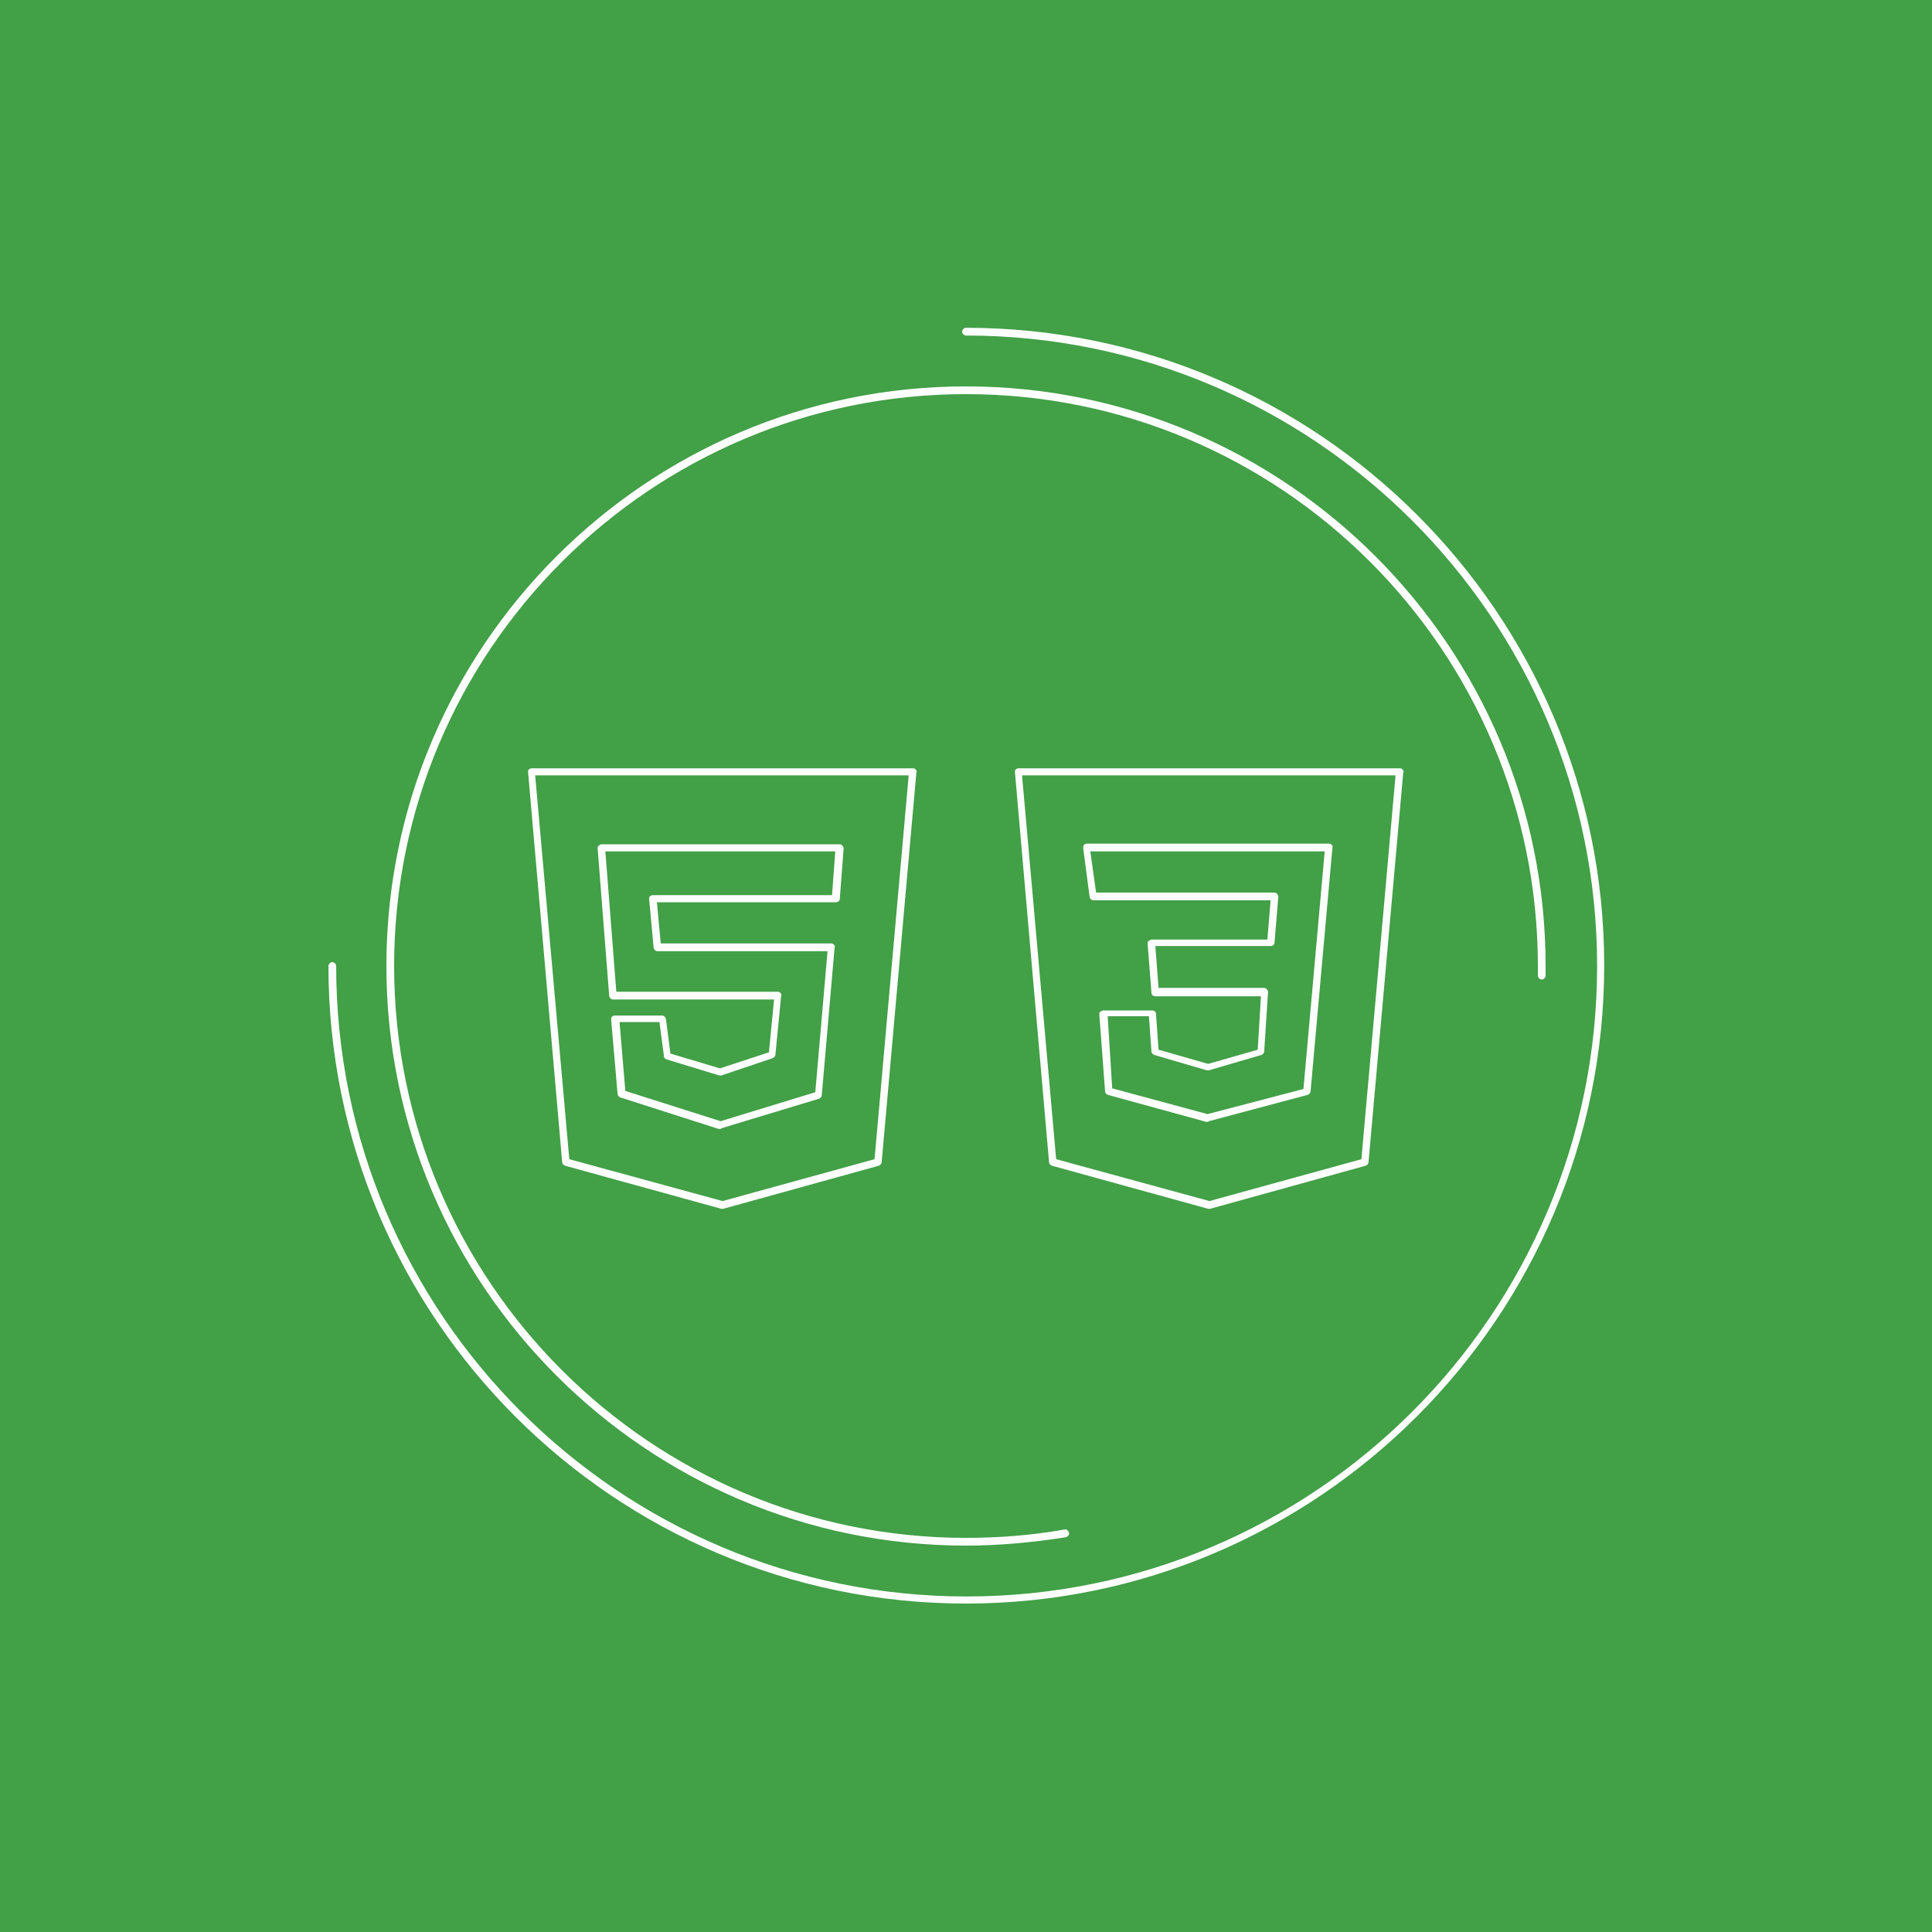 <?xml version="1.0" encoding="utf-8"?>
<!-- Generator: Adobe Illustrator 19.2.1, SVG Export Plug-In . SVG Version: 6.00 Build 0)  -->
<svg version="1.1" id="Layer_1" xmlns="http://www.w3.org/2000/svg" xmlns:xlink="http://www.w3.org/1999/xlink" x="0px" y="0px"
	 width="300px" height="300px" viewBox="0 0 300 300" style="enable-background:new 0 0 300 300;" xml:space="preserve">
<style type="text/css">
	.st0{fill:#2C98D4;}
	.st1{fill:#42A047;}
	.st2{fill:#00ACC1;}
	.st3{fill:#F78C1E;}
	.st4{fill:#E63B35;}
	.st5{fill:#863B96;}
	.st6{fill:#3F4DA1;}
	.st7{fill:#5F449B;}
	.st8{fill:#FFFFFF;}
	.st9{fill:none;}
	.st10{fill:none;stroke:#FFFFFF;stroke-width:3.177;stroke-linecap:round;stroke-linejoin:round;stroke-miterlimit:10;}
	.st11{fill:#DFEAF7;}
	.st12{fill:none;stroke:#FFFFFF;stroke-width:3.029;stroke-linecap:round;stroke-linejoin:round;stroke-miterlimit:10;}
	
		.st13{fill-rule:evenodd;clip-rule:evenodd;fill:none;stroke:#FFFFFF;stroke-width:3.185;stroke-linecap:round;stroke-linejoin:round;stroke-miterlimit:10;}
	.st14{fill:none;stroke:#FFFFFF;stroke-width:3.132;stroke-linecap:round;stroke-linejoin:round;stroke-miterlimit:10;}
	.st15{fill:none;stroke:#FFFFFF;stroke-width:2.478;stroke-linecap:round;stroke-linejoin:round;stroke-miterlimit:10;}
	.st16{fill:none;stroke:#FFFFFF;stroke-width:3.092;stroke-linecap:round;stroke-linejoin:round;stroke-miterlimit:10;}
	.st17{fill:none;stroke:#FFFFFF;stroke-width:2.997;stroke-linecap:round;stroke-linejoin:round;stroke-miterlimit:10;}
	.st18{fill:none;stroke:#FFFFFF;stroke-width:3.15;stroke-linecap:round;stroke-linejoin:round;stroke-miterlimit:10;}
	.st19{fill:none;stroke:#FFFFFF;stroke-width:3.336;stroke-linecap:round;stroke-linejoin:round;stroke-miterlimit:10;}
	.st20{fill:#FBFBFB;}
	.st21{fill:none;stroke:#FFFFFF;stroke-width:2.481;stroke-linecap:round;stroke-linejoin:round;stroke-miterlimit:10;}
	.st22{fill:none;stroke:#FFFFFF;stroke-width:3.751;stroke-linecap:round;stroke-linejoin:round;stroke-miterlimit:10;}
	.st23{fill:none;stroke:#FFFFFF;stroke-width:2.575;stroke-linecap:round;stroke-linejoin:round;stroke-miterlimit:10;}
	.st24{fill:none;stroke:#FFFFFF;stroke-width:3.83;stroke-linecap:round;stroke-linejoin:round;stroke-miterlimit:10;}
	.st25{fill:none;stroke:#FFFFFF;stroke-width:3.102;stroke-linecap:round;stroke-linejoin:round;stroke-miterlimit:10;}
	.st26{fill:none;stroke:#FFFFFF;stroke-width:3.031;stroke-linecap:round;stroke-linejoin:round;stroke-miterlimit:10;}
</style>
<rect class="st1" width="300" height="300"/>
<g>
	<g>
		<g>
			<g>
				<path class="st8" d="M150,249c-54.6,0-99-44.4-99-99c0-0.3,0.3-0.6,0.6-0.6c0.3,0,0.6,0.3,0.6,0.6c0,54,43.9,97.9,97.9,97.9
					s97.9-43.9,97.9-97.9S204,52.1,150,52.1c-0.3,0-0.6-0.3-0.6-0.6s0.3-0.6,0.6-0.6c54.6,0,99.1,44.4,99.1,99S204.6,249,150,249z"
					/>
			</g>
		</g>
		<g>
			<g>
				<path class="st8" d="M150,240c-49.6,0-90-40.4-90-90s40.4-90,90-90c49.6,0,90,40.4,90,90c0,0.5,0,1,0,1.5c0,0.3-0.3,0.6-0.6,0.6
					c-0.3,0-0.6-0.3-0.6-0.6c0-0.5,0-1,0-1.5c0-49-39.9-88.8-88.8-88.8S61.2,101,61.2,150s39.9,88.8,88.8,88.8
					c5.1,0,10.3-0.4,15.3-1.3c0.3-0.1,0.6,0.2,0.7,0.5c0.1,0.3-0.2,0.6-0.5,0.7C160.4,239.5,155.2,240,150,240z"/>
			</g>
		</g>
	</g>
	<g>
		<g>
			<g>
				<path class="st8" d="M187.8,187.7c-0.1,0-0.1,0-0.2,0l-24.3-6.7c-0.2-0.1-0.4-0.3-0.4-0.5l-5.3-60.6c0-0.2,0-0.3,0.1-0.4
					c0.1-0.1,0.3-0.2,0.4-0.2h59.3c0.2,0,0.3,0.1,0.4,0.2c0.1,0.1,0.2,0.3,0.1,0.4l-5.4,60.6c0,0.2-0.2,0.4-0.4,0.5l-24.2,6.7
					C187.9,187.7,187.9,187.7,187.8,187.7z M164,180l23.8,6.5l23.6-6.5l5.3-59.6h-58L164,180z"/>
			</g>
		</g>
		<g>
			<g>
				<path class="st8" d="M187.5,174.2c-0.1,0-0.1,0-0.2,0L172,170c-0.2-0.1-0.4-0.3-0.4-0.5l-0.9-12c0-0.2,0-0.3,0.2-0.4
					c0.1-0.1,0.3-0.2,0.4-0.2h7.6c0.3,0,0.6,0.2,0.6,0.5l0.4,5.6l7.7,2.2l7.7-2.2l0.5-8.3h-16.4c-0.3,0-0.6-0.2-0.6-0.5l-0.6-7.7
					c0-0.2,0-0.3,0.2-0.4c0.1-0.1,0.3-0.2,0.4-0.2h18l0.5-6.1h-27.5c-0.3,0-0.5-0.2-0.6-0.5l-1-7.6c0-0.2,0-0.3,0.1-0.5
					c0.1-0.1,0.3-0.2,0.4-0.2h37.7c0.2,0,0.3,0.1,0.4,0.2c0.1,0.1,0.2,0.3,0.1,0.4l-3.4,37.9c0,0.2-0.2,0.4-0.4,0.5l-15.4,4.1
					C187.6,174.2,187.5,174.2,187.5,174.2z M172.7,169l14.8,4l14.9-3.9l3.3-36.9h-36.4l0.9,6.4h27.7c0.2,0,0.3,0.1,0.4,0.2
					c0.1,0.1,0.2,0.3,0.2,0.4l-0.6,7.2c0,0.3-0.3,0.5-0.6,0.5h-17.9l0.5,6.5h16.4c0.2,0,0.3,0.1,0.4,0.2c0.1,0.1,0.2,0.3,0.2,0.4
					l-0.6,9.3c0,0.2-0.2,0.4-0.4,0.5l-8.2,2.4c-0.1,0-0.2,0-0.3,0l-8.2-2.4c-0.2-0.1-0.4-0.3-0.4-0.5l-0.4-5.5h-6.4L172.7,169z"/>
			</g>
		</g>
		<g>
			<g>
				<path class="st8" d="M112.2,187.7c-0.1,0-0.1,0-0.2,0L87.7,181c-0.2-0.1-0.4-0.3-0.4-0.5L82,119.9c0-0.2,0-0.3,0.1-0.4
					c0.1-0.1,0.3-0.2,0.4-0.2h59.3c0.2,0,0.3,0.1,0.4,0.2c0.1,0.1,0.2,0.3,0.1,0.4l-5.4,60.6c0,0.2-0.2,0.4-0.4,0.5l-24.2,6.7
					C112.3,187.7,112.3,187.7,112.2,187.7z M88.4,180l23.8,6.5l23.6-6.5l5.3-59.6h-58L88.4,180z"/>
			</g>
		</g>
		<g>
			<g>
				<path class="st8" d="M111.8,175.3c-0.1,0-0.1,0-0.2,0l-15.3-4.9c-0.2-0.1-0.4-0.3-0.4-0.5l-1-11.6c0-0.2,0-0.3,0.1-0.4
					c0.1-0.1,0.3-0.2,0.4-0.2h7.4c0.3,0,0.5,0.2,0.6,0.5l0.7,5.4l7.7,2.3l7.6-2.5l0.8-8.2h-25c-0.3,0-0.5-0.2-0.6-0.5l-1.8-23
					c0-0.2,0-0.3,0.2-0.4c0.1-0.1,0.3-0.2,0.4-0.2h37c0.2,0,0.3,0.1,0.4,0.2c0.1,0.1,0.2,0.3,0.2,0.4l-0.6,7.9
					c0,0.3-0.3,0.5-0.6,0.5H102l0.6,6.4h26.5c0.2,0,0.3,0.1,0.4,0.2c0.1,0.1,0.2,0.3,0.1,0.4l-2,23c0,0.2-0.2,0.4-0.4,0.5l-15.2,4.6
					C112,175.3,111.9,175.3,111.8,175.3z M97.1,169.4l14.8,4.7l14.7-4.5l1.9-21.9h-26.4c-0.3,0-0.5-0.2-0.6-0.5l-0.7-7.6
					c0-0.2,0-0.3,0.1-0.4c0.1-0.1,0.3-0.2,0.4-0.2h27.9l0.5-6.8H94l1.7,21.8h25.1c0.2,0,0.3,0.1,0.4,0.2c0.1,0.1,0.2,0.3,0.1,0.4
					l-0.9,9.2c0,0.2-0.2,0.4-0.4,0.5L112,167c-0.1,0-0.2,0-0.3,0l-8.2-2.5c-0.2-0.1-0.4-0.2-0.4-0.5l-0.7-5.3h-6.2L97.1,169.4z"/>
			</g>
		</g>
	</g>
</g>
</svg>
